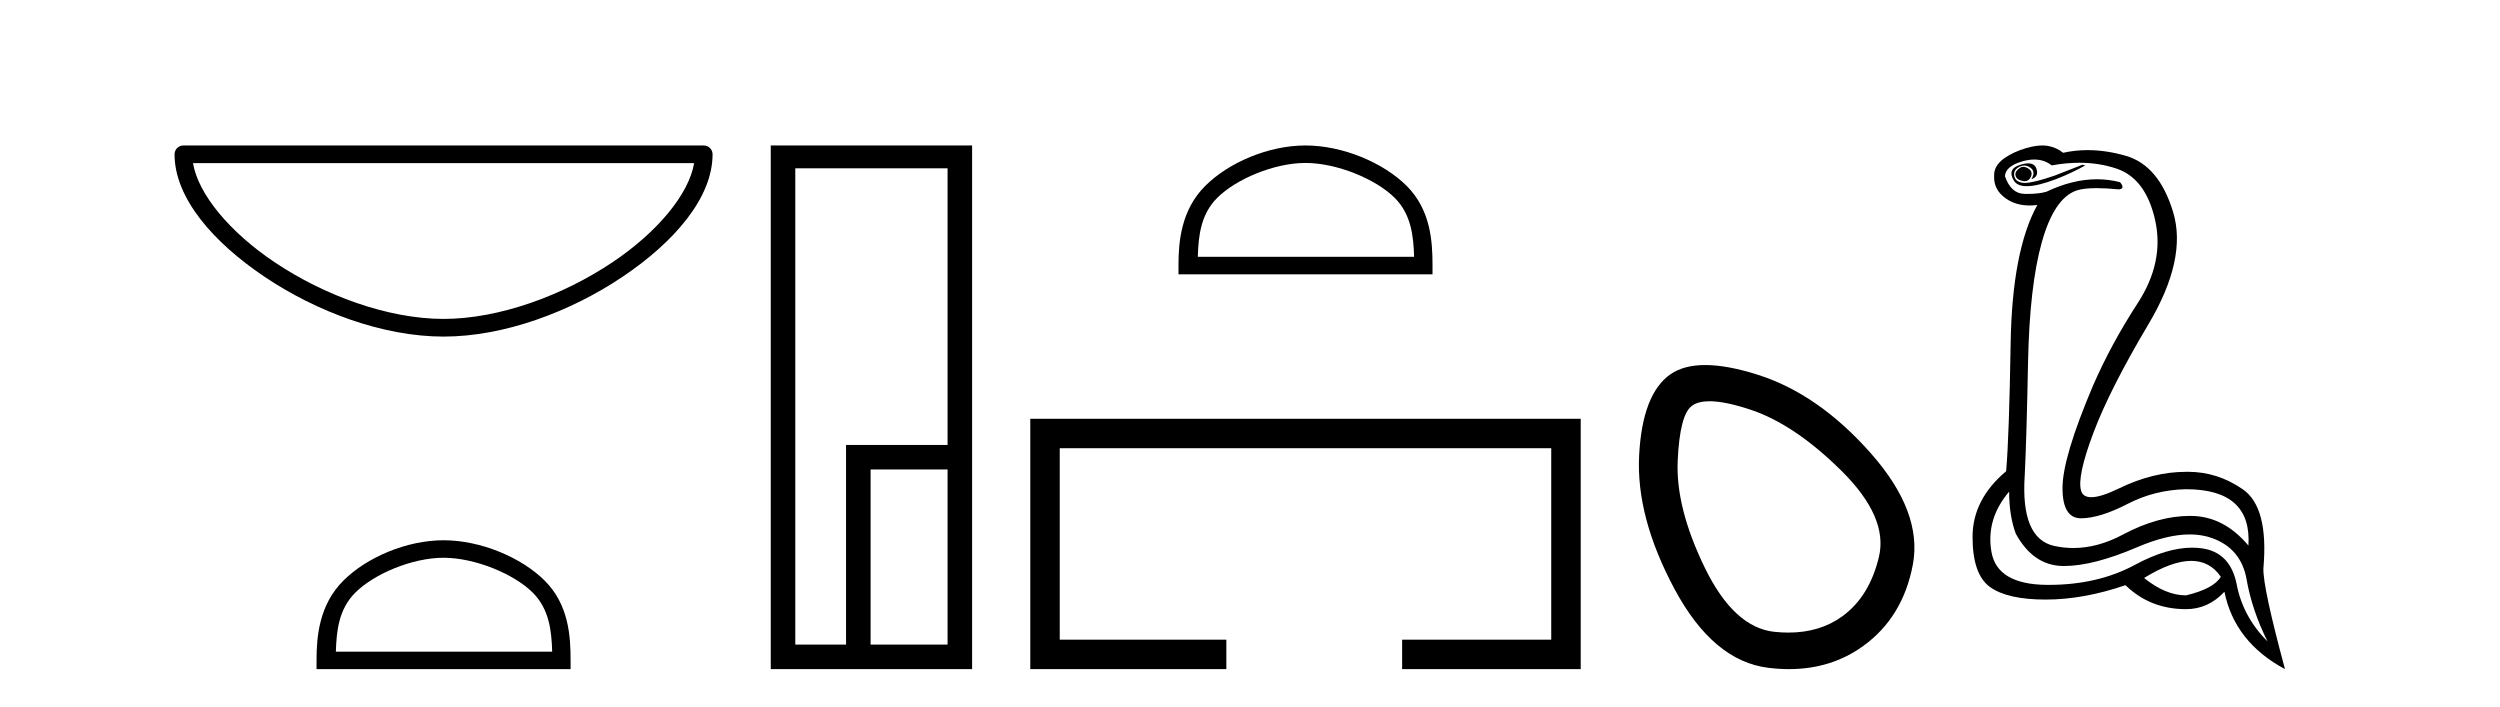 <?xml version='1.0' encoding='UTF-8' standalone='yes'?><svg xmlns='http://www.w3.org/2000/svg' xmlns:xlink='http://www.w3.org/1999/xlink' width='145.0' height='41.0' ><path d='M 40.259 9.462 C 39.956 11.267 38.125 13.467 35.525 15.21 C 32.674 17.123 28.97 18.497 25.726 18.497 C 22.483 18.497 18.779 17.123 15.928 15.21 C 13.328 13.467 11.497 11.267 11.194 9.462 ZM 10.637 8.437 C 10.354 8.437 10.124 8.666 10.124 8.949 C 10.124 11.48 12.356 14.049 15.357 16.062 C 18.358 18.075 22.198 19.522 25.726 19.522 C 29.254 19.522 33.095 18.075 36.096 16.062 C 39.097 14.049 41.329 11.48 41.329 8.949 C 41.329 8.666 41.1 8.437 40.817 8.437 Z' style='fill:#000000;stroke:none' /><path d='M 25.727 32.35 C 27.539 32.35 29.807 33.281 30.905 34.378 C 31.865 35.339 31.991 36.612 32.026 37.795 L 19.481 37.795 C 19.516 36.612 19.641 35.339 20.602 34.378 C 21.699 33.281 23.914 32.35 25.727 32.35 ZM 25.727 31.335 C 23.577 31.335 21.263 32.329 19.908 33.684 C 18.517 35.075 18.36 36.906 18.36 38.275 L 18.36 38.809 L 33.094 38.809 L 33.094 38.275 C 33.094 36.906 32.99 35.075 31.599 33.684 C 30.243 32.329 27.877 31.335 25.727 31.335 Z' style='fill:#000000;stroke:none' /><path d='M 54.959 9.762 L 54.959 25.807 L 49.071 25.807 L 49.071 37.386 L 46.127 37.386 L 46.127 9.762 ZM 54.959 27.229 L 54.959 37.386 L 50.494 37.386 L 50.494 27.229 ZM 44.704 8.437 L 44.704 38.809 L 56.382 38.809 L 56.382 8.437 Z' style='fill:#000000;stroke:none' /><path d='M 75.719 9.451 C 77.531 9.451 79.799 10.382 80.897 11.48 C 81.857 12.44 81.983 13.713 82.018 14.896 L 69.473 14.896 C 69.508 13.713 69.633 12.44 70.594 11.48 C 71.691 10.382 73.906 9.451 75.719 9.451 ZM 75.719 8.437 C 73.569 8.437 71.255 9.43 69.9 10.786 C 68.509 12.176 68.352 14.007 68.352 15.377 L 68.352 15.911 L 83.086 15.911 L 83.086 15.377 C 83.086 14.007 82.982 12.176 81.591 10.786 C 80.235 9.43 77.869 8.437 75.719 8.437 Z' style='fill:#000000;stroke:none' /><path d='M 59.757 24.289 L 59.757 38.809 L 71.128 38.809 L 71.128 37.101 L 61.465 37.101 L 61.465 25.997 L 89.972 25.997 L 89.972 37.101 L 81.324 37.101 L 81.324 38.809 L 91.681 38.809 L 91.681 24.289 Z' style='fill:#000000;stroke:none' /><path d='M 99.153 23.272 Q 100.058 23.272 101.54 23.765 Q 104.08 24.612 106.802 27.304 Q 109.523 29.995 108.979 32.293 Q 108.435 34.591 106.862 35.74 Q 105.563 36.69 103.728 36.69 Q 103.341 36.69 102.931 36.648 Q 100.572 36.406 98.879 32.928 Q 97.185 29.451 97.306 26.729 Q 97.427 24.007 98.153 23.524 Q 98.506 23.272 99.153 23.272 ZM 98.905 21.172 Q 97.659 21.172 96.883 21.709 Q 95.25 22.858 95.069 26.427 Q 94.887 29.995 97.125 34.168 Q 99.363 38.341 102.568 38.734 Q 103.181 38.809 103.761 38.809 Q 106.213 38.809 108.072 37.464 Q 110.37 35.801 110.945 32.747 Q 111.519 29.692 108.495 26.275 Q 105.471 22.858 101.963 21.739 Q 100.185 21.172 98.905 21.172 Z' style='fill:#000000;stroke:none' /><path d='M 117.348 9.677 Q 117.285 9.677 117.226 9.697 Q 116.808 9.941 116.913 10.219 Q 116.982 10.428 117.313 10.497 Q 117.375 10.51 117.431 10.51 Q 117.669 10.51 117.782 10.271 Q 117.921 9.975 117.678 9.801 Q 117.504 9.677 117.348 9.677 ZM 117.635 9.475 Q 117.441 9.475 117.173 9.558 Q 116.391 9.801 116.808 10.48 Q 117.004 10.798 117.554 10.798 Q 118.173 10.798 119.243 10.393 Q 120.217 10.01 120.947 9.593 L 120.773 9.558 L 119.173 10.184 Q 117.926 10.61 117.437 10.61 Q 117.367 10.61 117.313 10.601 Q 116.878 10.532 116.826 10.201 Q 116.773 9.871 117.086 9.697 Q 117.26 9.601 117.418 9.601 Q 117.544 9.601 117.66 9.662 Q 117.921 9.801 117.939 9.993 Q 117.956 10.184 117.817 10.393 Q 118.269 10.254 118.112 9.784 Q 118.009 9.475 117.635 9.475 ZM 117.99 9.253 Q 118.568 9.253 118.999 9.593 Q 119.834 9.44 120.605 9.44 Q 121.761 9.44 122.773 9.784 Q 124.46 10.358 124.999 12.775 Q 125.538 15.193 123.991 17.575 Q 122.443 19.958 121.399 22.358 Q 119.625 26.531 119.625 28.305 Q 119.625 30.062 120.7 30.062 Q 120.71 30.062 120.721 30.062 Q 121.817 30.044 123.399 29.227 Q 124.982 28.41 126.791 28.375 Q 130.616 28.375 130.408 31.644 Q 128.982 29.94 127.086 29.923 Q 127.057 29.922 127.027 29.922 Q 125.158 29.922 123.138 31.001 Q 121.669 31.785 120.254 31.785 Q 119.692 31.785 119.139 31.662 Q 117.191 31.227 117.434 27.575 Q 117.539 25.488 117.626 21.036 Q 117.713 16.584 118.426 14.045 Q 119.139 11.506 120.425 11.054 Q 120.831 10.912 121.604 10.912 Q 122.156 10.912 122.895 10.984 Q 123.278 10.949 122.965 10.567 Q 122.307 10.397 121.623 10.397 Q 120.21 10.397 118.686 11.123 Q 118.254 11.247 117.587 11.247 Q 117.504 11.247 117.417 11.245 Q 116.634 11.228 116.286 10.219 Q 116.321 9.628 117.33 9.349 Q 117.681 9.253 117.99 9.253 ZM 127.092 32.531 Q 128.176 32.531 128.808 33.453 Q 128.39 34.149 126.791 34.531 Q 125.608 34.531 124.356 33.523 Q 125.967 32.531 127.092 32.531 ZM 116.53 28.514 Q 116.53 29.905 116.913 30.949 Q 117.921 32.792 119.625 32.827 Q 119.676 32.828 119.728 32.828 Q 121.409 32.828 123.973 31.731 Q 125.691 30.997 127.006 30.997 Q 127.713 30.997 128.304 31.21 Q 129.99 31.818 130.303 33.609 Q 130.616 35.401 131.521 37.209 Q 130.095 35.783 129.73 33.905 Q 129.364 32.027 127.695 31.801 Q 127.427 31.765 127.145 31.765 Q 125.674 31.765 123.834 32.757 Q 121.675 33.923 118.823 33.923 Q 118.781 33.923 118.739 33.923 Q 115.834 33.905 115.504 32.01 Q 115.173 30.114 116.53 28.514 ZM 118.457 8.437 Q 118.054 8.437 117.539 8.584 Q 116.808 8.793 116.252 9.175 Q 115.626 9.628 115.66 10.219 Q 115.626 11.019 116.356 11.523 Q 116.929 11.918 117.715 11.918 Q 117.932 11.918 118.165 11.888 L 118.165 11.888 Q 116.704 14.532 116.617 19.923 Q 116.53 25.314 116.356 27.331 Q 114.408 28.966 114.408 31.14 Q 114.408 33.314 115.417 34.044 Q 116.426 34.775 118.652 34.775 Q 120.843 34.775 123.278 33.94 Q 124.704 35.331 126.791 35.331 Q 128.077 35.331 129.017 34.322 Q 129.608 37.244 132.529 38.809 Q 131.243 34.044 131.277 32.966 Q 131.59 29.418 130.077 28.375 Q 128.613 27.365 126.905 27.365 Q 126.848 27.365 126.791 27.366 Q 124.878 27.366 122.912 28.323 Q 121.853 28.838 121.294 28.838 Q 120.816 28.838 120.704 28.462 Q 120.46 27.644 121.417 25.105 Q 122.373 22.566 124.617 18.793 Q 126.86 15.019 126.043 12.306 Q 125.225 9.593 123.295 9.036 Q 122.151 8.707 121.086 8.707 Q 120.355 8.707 119.66 8.862 Q 119.278 8.549 118.773 8.462 Q 118.625 8.437 118.457 8.437 Z' style='fill:#000000;stroke:none' /></svg>
